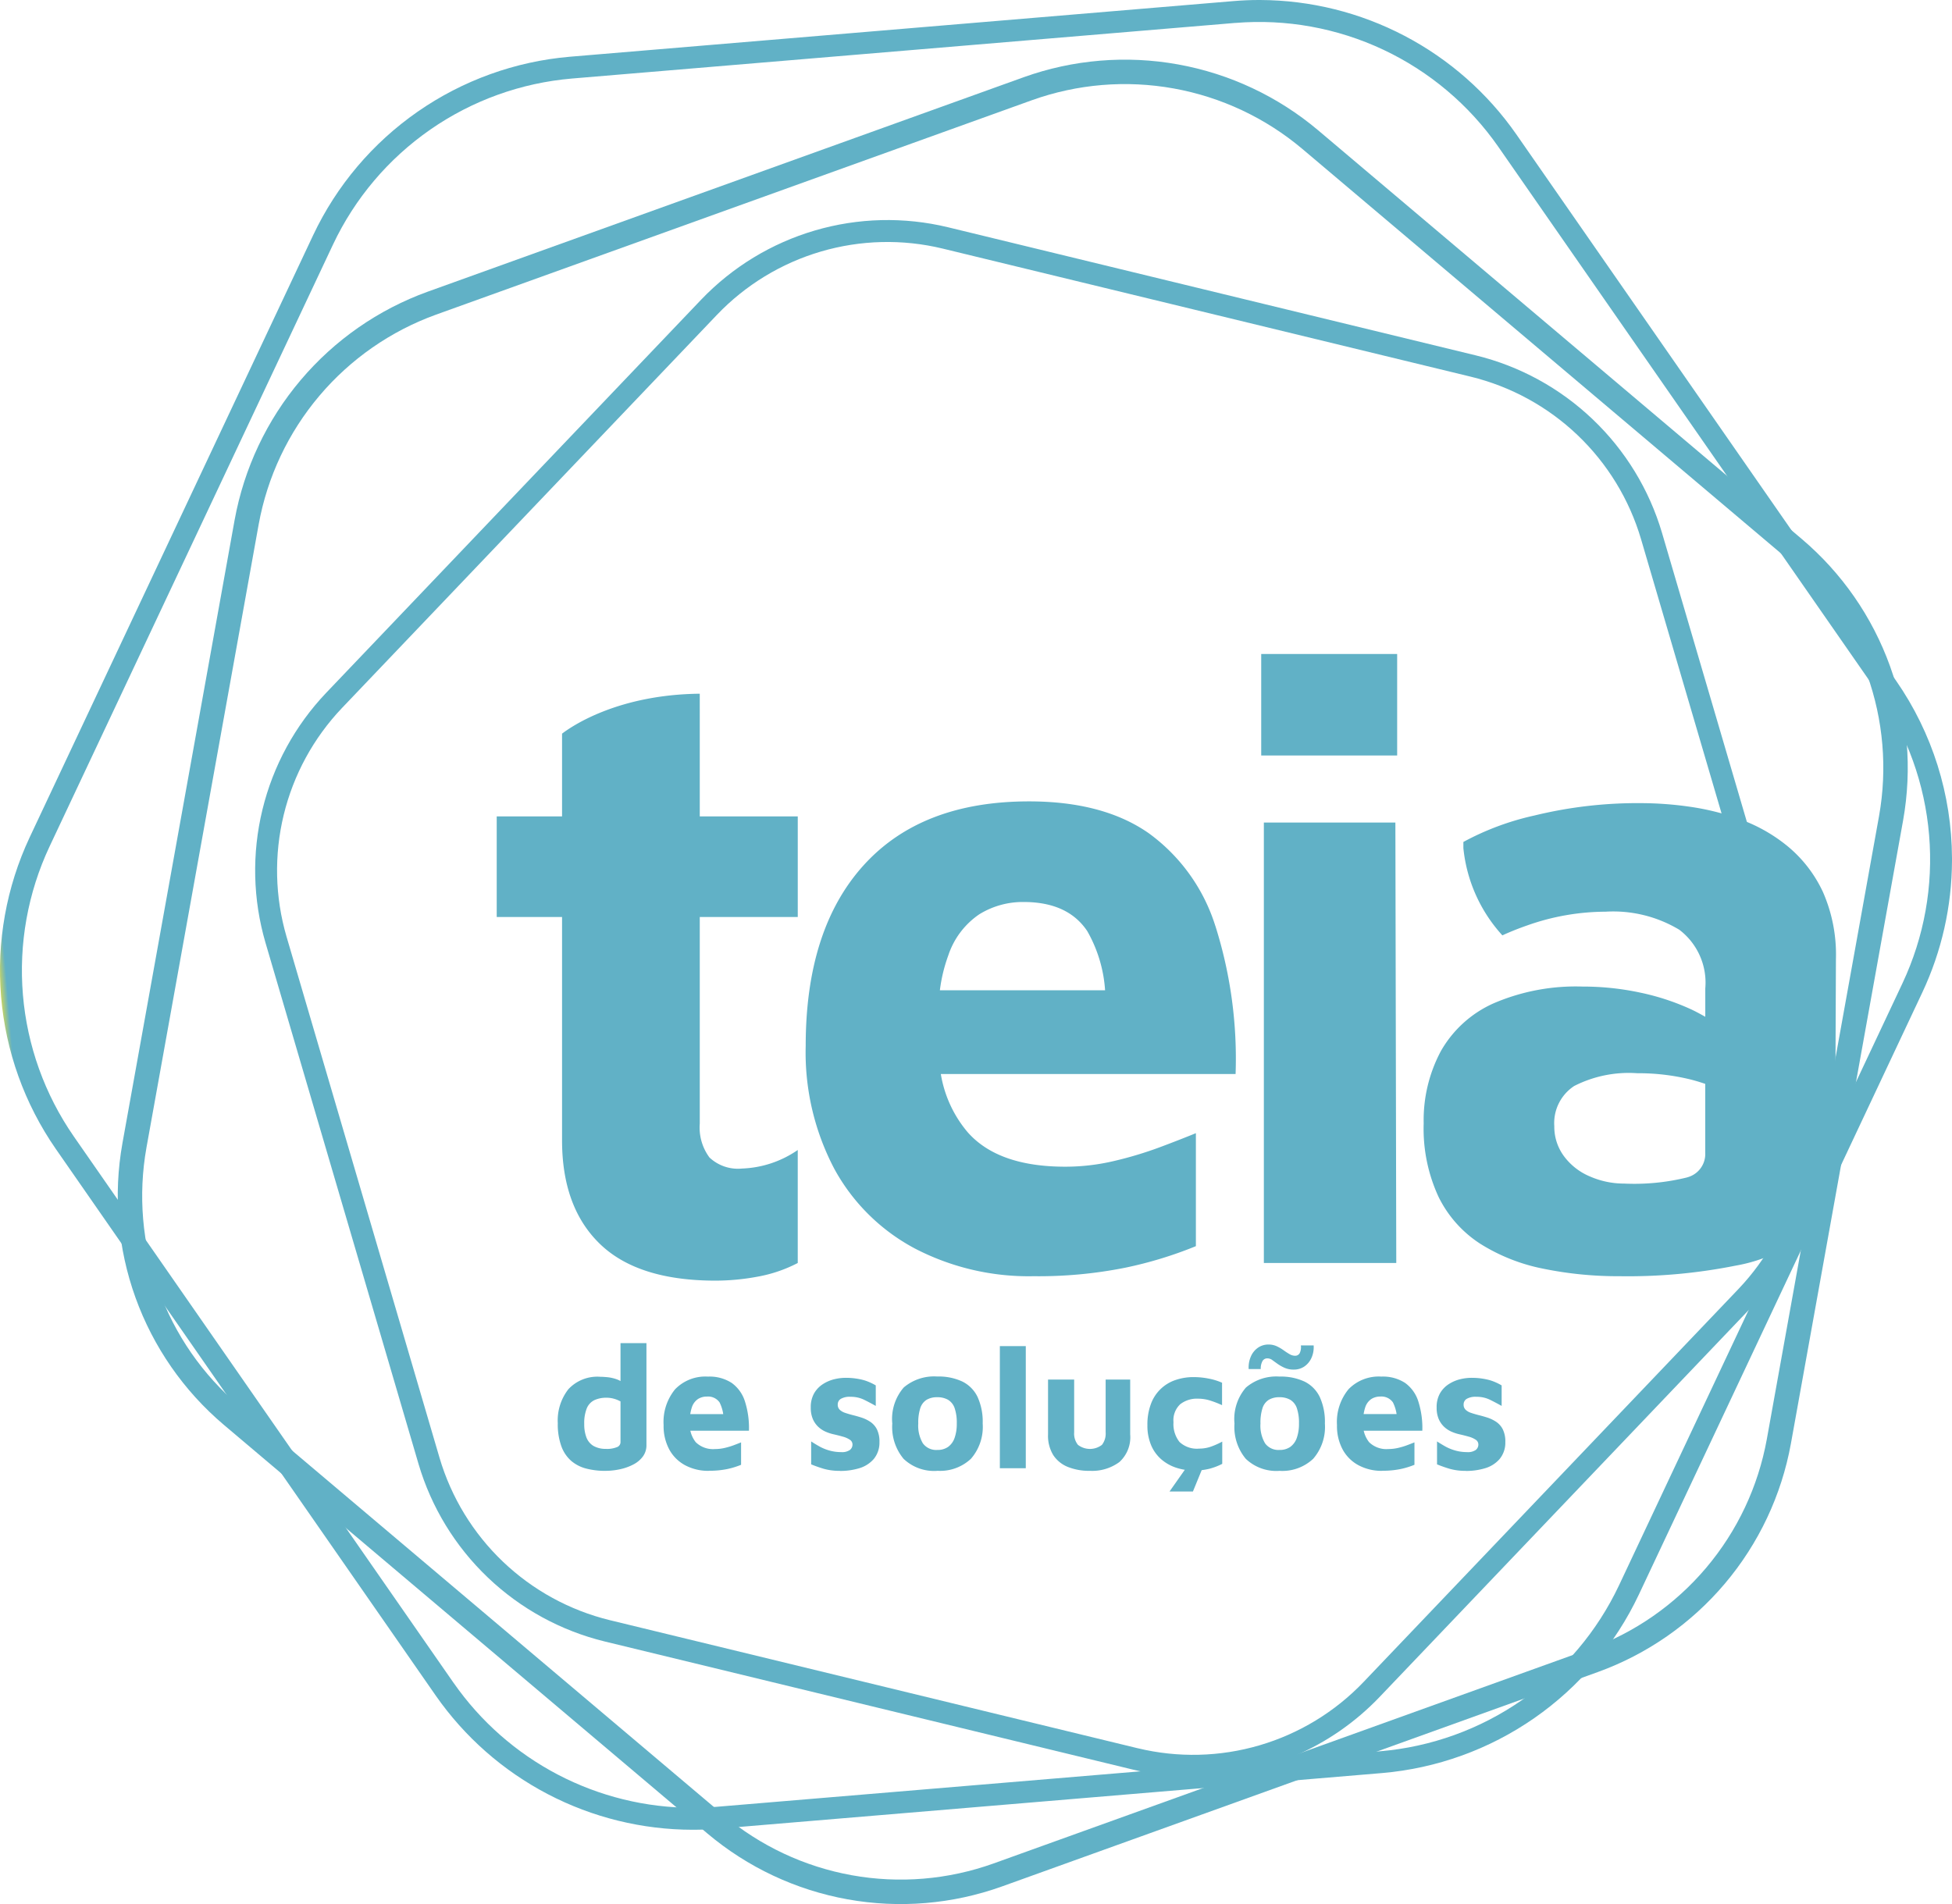 <svg id="logo-teia" xmlns="http://www.w3.org/2000/svg" xmlns:xlink="http://www.w3.org/1999/xlink" width="162.348" height="158.391" viewBox="0 0 162.348 158.391">
  <defs>
    <clipPath id="clip-path">
      <path id="Caminho_5174" data-name="Caminho 5174" d="M37.735,140.006,6.135,94.532a24.252,24.252,0,0,1-2.021-24.1L27.7,20.334a24.246,24.246,0,0,1,19.857-13.8l55.181-4.628L102.659,1l.075.909a24.242,24.242,0,0,1,21.88,10.3l31.6,45.472a24.249,24.249,0,0,1,2.021,24.1l-23.583,50.1a24.247,24.247,0,0,1-19.859,13.8L59.612,150.3q-1,.084-1.995.084a24.265,24.265,0,0,1-19.882-10.382M104.692,0c-.7,0-1.4.032-2.108.091L47.4,4.719A26.072,26.072,0,0,0,26.048,19.558L2.465,69.66A26.076,26.076,0,0,0,4.639,95.573l31.6,45.474a26.084,26.084,0,0,0,21.37,11.164c.717,0,1.437-.029,2.157-.089l55.181-4.628A26.084,26.084,0,0,0,136.3,132.654l23.581-50.1a25.966,25.966,0,0,0,2.466-10.934v-.24a26.042,26.042,0,0,0-4.639-14.74l-31.6-45.472A26.092,26.092,0,0,0,104.812,0Z" transform="translate(0)" fill="none"/>
    </clipPath>
    <linearGradient id="linear-gradient" x1="0.043" y1="0.998" x2="0.051" y2="0.998" gradientUnits="objectBoundingBox">
      <stop offset="0" stop-color="#dcdb4e"/>
      <stop offset="0.497" stop-color="#61b1c6"/>
      <stop offset="1" stop-color="#61b1c6"/>
    </linearGradient>
    <clipPath id="clip-path-2">
      <path id="Caminho_5175" data-name="Caminho 5175" d="M88.608,140.231,44.69,129.574a19.621,19.621,0,0,1-14.161-13.5L17.8,72.708a19.621,19.621,0,0,1,4.614-19.015L53.6,20.988a19.594,19.594,0,0,1,18.775-5.511l43.918,10.656a19.621,19.621,0,0,1,14.159,13.5L143.182,83a19.622,19.622,0,0,1-4.614,19.015l-31.188,32.7a19.6,19.6,0,0,1-18.773,5.514M52.282,19.73l.659.63-.659-.63L21.095,52.436a21.445,21.445,0,0,0-5.043,20.786l12.729,43.362A21.454,21.454,0,0,0,44.26,131.345L88.177,142a21.229,21.229,0,0,0,5.016.6,21.452,21.452,0,0,0,15.506-6.624l31.188-32.7a21.447,21.447,0,0,0,5.044-20.786L132.2,39.123a21.449,21.449,0,0,0-15.481-14.761L72.806,13.7A21.439,21.439,0,0,0,52.282,19.73" transform="translate(-15.19 -13.107)" fill="none"/>
    </clipPath>
    <linearGradient id="linear-gradient-2" x1="0.034" y1="0.906" x2="0.041" y2="0.906" xlink:href="#linear-gradient"/>
    <clipPath id="clip-path-3">
      <path id="Caminho_5176" data-name="Caminho 5176" d="M57.363,149.557l-40.227-34A22.92,22.92,0,0,1,9.4,94.055l9.333-51.84A22.913,22.913,0,0,1,33.483,24.764L83.041,6.927a22.91,22.91,0,0,1,22.492,4.05l40.226,34a22.917,22.917,0,0,1,7.74,21.5l-9.334,51.837a22.916,22.916,0,0,1-14.751,17.453l-49.56,17.837a22.9,22.9,0,0,1-22.49-4.05M82.352,5.016,32.794,22.853a24.954,24.954,0,0,0-16.063,19L7.4,93.7a24.947,24.947,0,0,0,8.428,23.411l40.226,34a24.942,24.942,0,0,0,24.491,4.409l49.56-17.837a24.952,24.952,0,0,0,16.063-19L155.5,66.839a24.955,24.955,0,0,0-8.428-23.414l-40.227-34a24.939,24.939,0,0,0-24.491-4.41" transform="translate(-7.007 -3.553)" fill="none"/>
    </clipPath>
    <linearGradient id="linear-gradient-3" x1="0.108" y1="0.858" x2="0.114" y2="0.858" gradientUnits="objectBoundingBox">
      <stop offset="0" stop-color="#dcdb4e"/>
      <stop offset="0.497" stop-color="#61b1c6"/>
      <stop offset="1" stop-color="#61b1c6"/>
    </linearGradient>
    <clipPath id="clip-path-4">
      <rect id="Retângulo_2469" data-name="Retângulo 2469" width="162.348" height="158.391" fill="none"/>
    </clipPath>
  </defs>
  <g id="Grupo_6666" data-name="Grupo 6666" transform="translate(0)">
    <g id="Grupo_6665" data-name="Grupo 6665" clip-path="url(#clip-path)">
      <rect id="Retângulo_2464" data-name="Retângulo 2464" width="175.974" height="165.37" transform="translate(-14.155 1.063) rotate(-4.794)" fill="url(#linear-gradient)"/>
    </g>
  </g>
  <g id="Grupo_6668" data-name="Grupo 6668" transform="translate(21.219 18.309)">
    <g id="Grupo_6667" data-name="Grupo 6667" clip-path="url(#clip-path-2)">
      <rect id="Retângulo_2465" data-name="Retângulo 2465" width="185.618" height="185.742" transform="translate(-65.959 67.821) rotate(-46.361)" fill="url(#linear-gradient-2)"/>
    </g>
  </g>
  <g id="Grupo_6670" data-name="Grupo 6670" transform="translate(9.788 4.963)">
    <g id="Grupo_6669" data-name="Grupo 6669" clip-path="url(#clip-path-3)">
      <rect id="Retângulo_2466" data-name="Retângulo 2466" width="214.808" height="214.55" transform="matrix(0.646, -0.764, 0.764, 0.646, -76.821, 89.492)" fill="url(#linear-gradient-3)"/>
    </g>
  </g>
  <g id="Grupo_6672" data-name="Grupo 6672">
    <g id="Grupo_6671" data-name="Grupo 6671" clip-path="url(#clip-path-4)">
      <path id="Caminho_5177" data-name="Caminho 5177" d="M37.159,90.608a6.252,6.252,0,0,1-1.581-.189,3.132,3.132,0,0,1-1.245-.634,2.953,2.953,0,0,1-.824-1.217,5.36,5.36,0,0,1-.3-1.924,4.217,4.217,0,0,1,.881-2.827,3.283,3.283,0,0,1,2.646-1.035c.155,0,.359.013.612.036a3.271,3.271,0,0,1,.786.183,1.8,1.8,0,0,1,.729.495l-.437.671V79.984h2.157v8.482a1.56,1.56,0,0,1-.292.94,2.273,2.273,0,0,1-.779.662,4.335,4.335,0,0,1-1.1.4,5.687,5.687,0,0,1-1.254.138m.088-1.822a2.216,2.216,0,0,0,.852-.138.447.447,0,0,0,.328-.415v-3.4a2.54,2.54,0,0,0-.562-.226,2.229,2.229,0,0,0-.576-.08,2.367,2.367,0,0,0-1.034.2,1.31,1.31,0,0,0-.634.684,3.287,3.287,0,0,0-.211,1.3,3.072,3.072,0,0,0,.175,1.1,1.418,1.418,0,0,0,.576.715,2.013,2.013,0,0,0,1.085.254" transform="translate(13.182 31.747)" fill="#61b1c6"/>
      <path id="Caminho_5178" data-name="Caminho 5178" d="M43.271,89.816a4.077,4.077,0,0,1-1.96-.46,3.246,3.246,0,0,1-1.326-1.31,4.127,4.127,0,0,1-.475-2.034,4.286,4.286,0,0,1,.955-2.98A3.493,3.493,0,0,1,43.2,81.977a3.376,3.376,0,0,1,1.972.524,3,3,0,0,1,1.1,1.531,7.233,7.233,0,0,1,.335,2.447H41l-.233-1.384h4.05l-.321.684a3.228,3.228,0,0,0-.334-1.661,1.169,1.169,0,0,0-1.05-.481,1.35,1.35,0,0,0-.735.2,1.322,1.322,0,0,0-.511.678,3.744,3.744,0,0,0-.182,1.3,2.371,2.371,0,0,0,.5,1.618,2.051,2.051,0,0,0,1.611.569,3.555,3.555,0,0,0,.81-.095,6.048,6.048,0,0,0,.749-.226c.233-.088.432-.165.6-.233v1.865a6.6,6.6,0,0,1-1.171.358,7.33,7.33,0,0,1-1.51.138" transform="translate(15.682 32.538)" fill="#61b1c6"/>
      <path id="Caminho_5179" data-name="Caminho 5179" d="M50.707,89.788a4.747,4.747,0,0,1-1.348-.168,10.837,10.837,0,0,1-1.056-.372V87.341q.306.2.684.415a3.886,3.886,0,0,0,.838.342,3.54,3.54,0,0,0,.969.131,1.134,1.134,0,0,0,.735-.182.571.571,0,0,0,.212-.446.468.468,0,0,0-.219-.4,1.944,1.944,0,0,0-.569-.254q-.35-.1-.743-.19a3.655,3.655,0,0,1-.7-.225,2.174,2.174,0,0,1-.627-.416,1.951,1.951,0,0,1-.444-.648,2.358,2.358,0,0,1-.168-.94,2.323,2.323,0,0,1,.277-1.187,2.239,2.239,0,0,1,.729-.765,3.085,3.085,0,0,1,.976-.415,3.984,3.984,0,0,1,1.02-.11,5.65,5.65,0,0,1,1.435.2,4.5,4.5,0,0,1,.969.43v1.706q-.495-.277-.983-.518a2.5,2.5,0,0,0-1.115-.24,1.458,1.458,0,0,0-.816.175.544.544,0,0,0-.249.467.574.574,0,0,0,.168.437,1.192,1.192,0,0,0,.446.256c.184.063.388.123.612.182.242.059.493.129.75.211a3.021,3.021,0,0,1,.729.351,1.667,1.667,0,0,1,.553.626,2.273,2.273,0,0,1,.211,1.057,2.132,2.132,0,0,1-.481,1.421,2.565,2.565,0,0,1-1.2.759,5.449,5.449,0,0,1-1.6.225" transform="translate(19.161 32.566)" fill="#61b1c6"/>
      <path id="Caminho_5180" data-name="Caminho 5180" d="M56.87,89.816a3.675,3.675,0,0,1-2.805-1,4.132,4.132,0,0,1-.94-2.936,4,4,0,0,1,.954-3,3.893,3.893,0,0,1,2.791-.911,4.66,4.66,0,0,1,2.077.415,2.768,2.768,0,0,1,1.267,1.275,4.958,4.958,0,0,1,.43,2.216,4.036,4.036,0,0,1-.976,2.936,3.74,3.74,0,0,1-2.8,1m0-1.734a1.515,1.515,0,0,0,.9-.254,1.549,1.549,0,0,0,.539-.745,3.48,3.48,0,0,0,.182-1.2,3.733,3.733,0,0,0-.182-1.291,1.3,1.3,0,0,0-.548-.684,1.757,1.757,0,0,0-.888-.211,1.675,1.675,0,0,0-.9.219,1.28,1.28,0,0,0-.517.691,3.929,3.929,0,0,0-.168,1.275,2.883,2.883,0,0,0,.386,1.654,1.371,1.371,0,0,0,1.2.546" transform="translate(21.086 32.538)" fill="#61b1c6"/>
      <rect id="Retângulo_2467" data-name="Retângulo 2467" width="2.157" height="10.158" transform="translate(83.158 111.978)" fill="#61b1c6"/>
      <path id="Caminho_5181" data-name="Caminho 5181" d="M65.868,89.746a4.764,4.764,0,0,1-1.808-.32,2.608,2.608,0,0,1-1.224-.985,3.078,3.078,0,0,1-.437-1.727V82.154h2.172V86.54a1.5,1.5,0,0,0,.313,1.042,1.637,1.637,0,0,0,2,0,1.527,1.527,0,0,0,.306-1.042V82.154h2.041v4.561a2.783,2.783,0,0,1-.9,2.3,3.812,3.812,0,0,1-2.463.729" transform="translate(24.767 32.608)" fill="#61b1c6"/>
      <path id="Caminho_5182" data-name="Caminho 5182" d="M72.191,89.775a4.687,4.687,0,0,1-1.488-.233,3.631,3.631,0,0,1-1.238-.7,3.2,3.2,0,0,1-.845-1.18A4.2,4.2,0,0,1,68.315,86a4.839,4.839,0,0,1,.291-1.756,3.286,3.286,0,0,1,2.026-1.989,4.612,4.612,0,0,1,1.545-.249,6.444,6.444,0,0,1,1.232.124,5.061,5.061,0,0,1,1.115.344V84.34a8.7,8.7,0,0,0-1-.387,3.319,3.319,0,0,0-1-.152,2.251,2.251,0,0,0-1.478.46,1.82,1.82,0,0,0-.562,1.493,2.4,2.4,0,0,0,.5,1.647,2.117,2.117,0,0,0,1.647.553,2.909,2.909,0,0,0,1.041-.19,6.424,6.424,0,0,0,.867-.393v1.851a5.183,5.183,0,0,1-1.063.407,5.044,5.044,0,0,1-1.282.147m-2.041,1.749,1.312-1.866h1.4L72.1,91.524Z" transform="translate(27.115 32.55)" fill="#61b1c6"/>
      <path id="Caminho_5183" data-name="Caminho 5183" d="M77.244,90.574a3.675,3.675,0,0,1-2.805-1,4.132,4.132,0,0,1-.94-2.936,4,4,0,0,1,.954-2.995,3.893,3.893,0,0,1,2.791-.911,4.66,4.66,0,0,1,2.077.415,2.768,2.768,0,0,1,1.267,1.275,4.958,4.958,0,0,1,.43,2.216,4.036,4.036,0,0,1-.976,2.936,3.74,3.74,0,0,1-2.8,1m-1.559-8.467H74.679a2.265,2.265,0,0,1,.175-1.027,1.7,1.7,0,0,1,.591-.743,1.5,1.5,0,0,1,.881-.27,1.6,1.6,0,0,1,.678.138,3.509,3.509,0,0,1,.553.32c.17.122.335.232.5.328A.928.928,0,0,0,78.54,81a.422.422,0,0,0,.38-.212,1.118,1.118,0,0,0,.1-.648h1.063a2.154,2.154,0,0,1-.2,1.078,1.7,1.7,0,0,1-.6.693,1.533,1.533,0,0,1-.831.24,1.877,1.877,0,0,1-.786-.147,3.4,3.4,0,0,1-.569-.32c-.166-.116-.314-.224-.446-.321a.688.688,0,0,0-.415-.145.451.451,0,0,0-.437.284,1.294,1.294,0,0,0-.116.6m1.559,6.733a1.514,1.514,0,0,0,.9-.254,1.549,1.549,0,0,0,.539-.745,3.48,3.48,0,0,0,.182-1.2,3.733,3.733,0,0,0-.182-1.291,1.3,1.3,0,0,0-.548-.684,1.757,1.757,0,0,0-.888-.211,1.675,1.675,0,0,0-.9.219,1.28,1.28,0,0,0-.517.691,3.929,3.929,0,0,0-.168,1.275,2.883,2.883,0,0,0,.386,1.654,1.371,1.371,0,0,0,1.2.546" transform="translate(29.173 31.78)" fill="#61b1c6"/>
      <path id="Caminho_5184" data-name="Caminho 5184" d="M83.363,89.816a4.069,4.069,0,0,1-1.96-.46,3.237,3.237,0,0,1-1.326-1.31,4.111,4.111,0,0,1-.475-2.034,4.286,4.286,0,0,1,.956-2.98,3.492,3.492,0,0,1,2.732-1.056,3.38,3.38,0,0,1,1.974.524,3,3,0,0,1,1.1,1.531,7.267,7.267,0,0,1,.335,2.447H81.09l-.233-1.384h4.051l-.321.684a3.225,3.225,0,0,0-.335-1.661,1.168,1.168,0,0,0-1.049-.481,1.359,1.359,0,0,0-.736.2,1.32,1.32,0,0,0-.51.678,3.744,3.744,0,0,0-.182,1.3,2.364,2.364,0,0,0,.5,1.618,2.049,2.049,0,0,0,1.611.569,3.534,3.534,0,0,0,.809-.095,6.069,6.069,0,0,0,.75-.226c.233-.088.432-.165.6-.233v1.865a6.63,6.63,0,0,1-1.173.358,7.306,7.306,0,0,1-1.509.138" transform="translate(31.595 32.538)" fill="#61b1c6"/>
      <path id="Caminho_5185" data-name="Caminho 5185" d="M87.971,89.788a4.747,4.747,0,0,1-1.348-.168,10.835,10.835,0,0,1-1.056-.372V87.341q.306.2.684.415a3.885,3.885,0,0,0,.838.342,3.54,3.54,0,0,0,.969.131,1.135,1.135,0,0,0,.735-.182.571.571,0,0,0,.212-.446.468.468,0,0,0-.219-.4,1.944,1.944,0,0,0-.569-.254q-.35-.1-.743-.19a3.624,3.624,0,0,1-.7-.225,2.174,2.174,0,0,1-.627-.416,1.951,1.951,0,0,1-.444-.648,2.358,2.358,0,0,1-.168-.94,2.323,2.323,0,0,1,.277-1.187,2.239,2.239,0,0,1,.729-.765,3.085,3.085,0,0,1,.976-.415,3.984,3.984,0,0,1,1.02-.11,5.65,5.65,0,0,1,1.435.2,4.5,4.5,0,0,1,.969.43v1.706q-.494-.277-.983-.518a2.505,2.505,0,0,0-1.115-.24,1.458,1.458,0,0,0-.816.175.544.544,0,0,0-.249.467.574.574,0,0,0,.168.437,1.192,1.192,0,0,0,.446.256c.184.063.388.123.612.182.242.059.493.129.75.211a3.022,3.022,0,0,1,.729.351,1.667,1.667,0,0,1,.553.626,2.273,2.273,0,0,1,.211,1.057,2.131,2.131,0,0,1-.481,1.421,2.565,2.565,0,0,1-1.2.759,5.449,5.449,0,0,1-1.6.225" transform="translate(33.951 32.566)" fill="#61b1c6"/>
      <path id="Caminho_5186" data-name="Caminho 5186" d="M46.461,41.31c-6.74.074-10.555,2.639-11.453,3.322v6.884H29.574v8.369h5.434V78.461q0,5.58,3.157,8.627t9.618,3.047a19.269,19.269,0,0,0,3.488-.331,11.707,11.707,0,0,0,3.34-1.137v-9.4a8.694,8.694,0,0,1-4.625,1.542,3.458,3.458,0,0,1-2.717-.918,4.185,4.185,0,0,1-.807-2.826V59.885h8.15V51.516h-8.15Z" transform="translate(11.738 16.397)" fill="#61b1c6"/>
      <path id="Caminho_5187" data-name="Caminho 5187" d="M82.037,58.075a15.125,15.125,0,0,0-5.543-7.71q-3.782-2.642-9.947-2.643-8.96,0-13.768,5.324T47.97,68.061A20.769,20.769,0,0,0,50.356,78.3a16.375,16.375,0,0,0,6.681,6.609,20.5,20.5,0,0,0,9.873,2.312,36.694,36.694,0,0,0,7.6-.7,33.6,33.6,0,0,0,5.912-1.8v-9.4q-1.251.515-3.01,1.175a31.3,31.3,0,0,1-3.78,1.137,17.588,17.588,0,0,1-4.076.478q-5.582,0-8.112-2.864a9.995,9.995,0,0,1-2.235-4.846H83.724a36.583,36.583,0,0,0-1.687-12.335M62.4,57.12A6.875,6.875,0,0,1,66.1,56.092q3.671,0,5.289,2.424a11.451,11.451,0,0,1,1.481,4.919H59.13a13.089,13.089,0,0,1,.7-2.9A6.657,6.657,0,0,1,62.4,57.12" transform="translate(19.04 18.942)" fill="#61b1c6"/>
      <path id="Caminho_5188" data-name="Caminho 5188" d="M75.248,48.983V85.62H86.261l-.074-36.637Z" transform="translate(29.867 19.442)" fill="#61b1c6"/>
      <rect id="Retângulo_2468" data-name="Retângulo 2468" width="11.307" height="8.443" transform="translate(104.895 54.403)" fill="#61b1c6"/>
      <path id="Caminho_5189" data-name="Caminho 5189" d="M117.948,55.169a10.884,10.884,0,0,0-2.9-3.745,13.418,13.418,0,0,0-3.928-2.239,20.959,20.959,0,0,0-4.259-1.064,28.687,28.687,0,0,0-3.89-.293,36.159,36.159,0,0,0-8.995,1.028,22.549,22.549,0,0,0-5.91,2.2v.513a12.635,12.635,0,0,0,3.244,7.258c.648-.3,1.338-.574,2.08-.833a19.643,19.643,0,0,1,6.5-1.137,10.671,10.671,0,0,1,6.131,1.5,5.527,5.527,0,0,1,2.165,4.884v2.359c-.355-.2-.726-.405-1.137-.6a19.891,19.891,0,0,0-4.223-1.4,22.724,22.724,0,0,0-4.845-.514,17.274,17.274,0,0,0-7.416,1.4,9.476,9.476,0,0,0-4.368,3.964,12.178,12.178,0,0,0-1.432,6.021,13.468,13.468,0,0,0,1.247,6.131A9.759,9.759,0,0,0,89.5,84.5a15.471,15.471,0,0,0,5.213,2.056,30.958,30.958,0,0,0,6.35.624,45.629,45.629,0,0,0,9.655-.881,13.127,13.127,0,0,0,6.13-2.826,6.587,6.587,0,0,0,2.13-5.1l.073-17.548a12.947,12.947,0,0,0-1.1-5.653m-11.27,23.788a18.317,18.317,0,0,1-5.25.514,7.058,7.058,0,0,1-2.827-.587A5.16,5.16,0,0,1,96.435,77.2a4.11,4.11,0,0,1-.807-2.5,3.689,3.689,0,0,1,1.651-3.341,9.985,9.985,0,0,1,5.25-1.064,18.151,18.151,0,0,1,4.406.514c.439.11.849.236,1.247.372V76.9a2.008,2.008,0,0,1-1.5,2.056" transform="translate(33.643 18.983)" fill="#61b1c6"/>
    </g>
  </g>
</svg>
